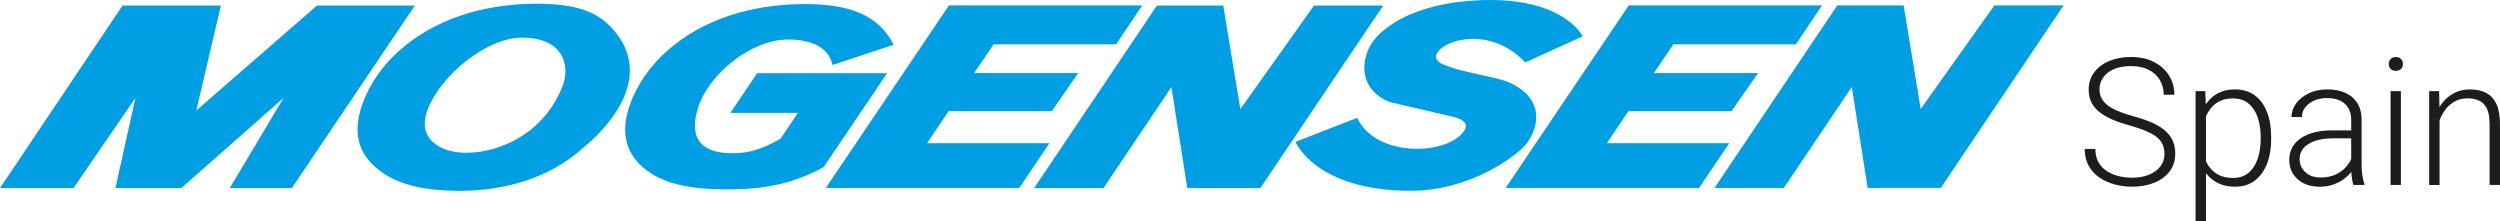 <svg xmlns="http://www.w3.org/2000/svg" id="Ebene_1" viewBox="0 0 2322.98 205.38"><defs><style>.cls-1{fill:#009fe3;}.cls-2{fill:#1d1d1b;}</style></defs><path class="cls-2" d="m2011.18,143.02c0-4.35-.98-8.06-2.94-11.12-1.96-3.06-5.28-5.79-9.95-8.18-4.67-2.39-11.06-4.74-19.17-7.05-5.91-1.61-11.21-3.41-15.91-5.4-4.7-1.99-8.73-4.27-12.08-6.85-3.36-2.58-5.92-5.6-7.69-9.06-1.77-3.46-2.66-7.5-2.66-12.12,0-6.07,1.68-11.37,5.04-15.91,3.36-4.54,8-8.07,13.94-10.59,5.93-2.52,12.74-3.79,20.42-3.79,8.22,0,15.33,1.56,21.35,4.67,6.02,3.12,10.66,7.32,13.94,12.61,3.28,5.29,4.92,11.21,4.92,17.77h-9.91c0-5.1-1.2-9.65-3.58-13.66-2.39-4-5.84-7.16-10.35-9.47-4.51-2.31-9.96-3.46-16.36-3.46s-11.86.98-16.23,2.94c-4.38,1.96-7.67,4.58-9.87,7.85-2.2,3.28-3.3,6.88-3.3,10.8,0,3.71.98,7.05,2.94,10.03,1.96,2.98,5.24,5.68,9.83,8.1,4.59,2.42,10.81,4.7,18.65,6.85,8.33,2.2,15.39,4.81,21.19,7.81,5.8,3.01,10.22,6.69,13.25,11.04,3.03,4.35,4.55,9.7,4.55,16.03s-1.75,11.8-5.24,16.4c-3.49,4.59-8.27,8.11-14.34,10.55-6.07,2.44-13,3.67-20.79,3.67-5.21,0-10.39-.67-15.55-2.01s-9.87-3.42-14.14-6.24c-4.27-2.82-7.68-6.46-10.23-10.92-2.55-4.46-3.83-9.77-3.83-15.95h9.91c0,4.94.99,9.12,2.98,12.53,1.99,3.41,4.63,6.16,7.94,8.26,3.3,2.09,6.94,3.61,10.92,4.55,3.97.94,7.98,1.41,12,1.41,6.18,0,11.52-.93,16.03-2.78,4.51-1.85,8.03-4.43,10.55-7.73,2.52-3.3,3.79-7.16,3.79-11.56Z"></path><path class="cls-2" d="m2049.78,205.38h-9.67v-120.69h9.02l.64,16.76v103.93Zm60.59-76.22c0,8.7-1.3,16.38-3.91,23.04-2.61,6.66-6.39,11.87-11.36,15.63-4.97,3.76-10.97,5.64-18.01,5.64s-12.93-1.41-17.85-4.23c-4.91-2.82-8.79-6.7-11.64-11.64-2.85-4.94-4.73-10.61-5.64-17v-22.48c1.07-7.04,3.06-13.17,5.96-18.41,2.9-5.24,6.75-9.32,11.56-12.25,4.81-2.93,10.62-4.39,17.44-4.39s13.12,1.81,18.09,5.44c4.97,3.62,8.77,8.77,11.4,15.43,2.63,6.66,3.95,14.5,3.95,23.53v1.69Zm-9.75-1.69c0-6.77-.93-12.88-2.78-18.33-1.85-5.45-4.69-9.76-8.5-12.93-3.81-3.17-8.67-4.75-14.58-4.75-4.62,0-8.55.78-11.8,2.34-3.25,1.56-5.94,3.59-8.06,6.08-2.12,2.5-3.8,5.22-5.04,8.18-1.24,2.96-2.15,5.83-2.74,8.62v25.86c1.02,4.08,2.64,7.86,4.87,11.32,2.23,3.46,5.22,6.24,8.98,8.34,3.76,2.09,8.41,3.14,13.94,3.14,5.85,0,10.67-1.61,14.46-4.83,3.79-3.22,6.61-7.56,8.46-13.01,1.85-5.45,2.78-11.56,2.78-18.33v-1.69Z"></path><path class="cls-2" d="m2187.14,128.52h-18.93c-9.83,0-17.52,1.73-23.08,5.2-5.56,3.46-8.34,8.18-8.34,14.14,0,4.73,1.76,8.76,5.28,12.08,3.52,3.33,8.28,5,14.3,5,5.37,0,10.11-.98,14.22-2.94,4.11-1.96,7.49-4.58,10.15-7.86,2.66-3.28,4.47-6.82,5.44-10.63l4.19,5.56c-.7,2.69-1.97,5.44-3.83,8.26-1.85,2.82-4.26,5.45-7.21,7.9-2.95,2.44-6.43,4.43-10.43,5.96-4,1.53-8.53,2.3-13.58,2.3-5.69,0-10.65-1.08-14.86-3.22-4.22-2.15-7.49-5.09-9.83-8.82-2.34-3.73-3.5-7.96-3.5-12.69,0-8.59,3.56-15.35,10.67-20.26,7.12-4.92,16.83-7.37,29.12-7.37h20.06l.16,7.41Zm-2.42-17.24c0-6.23-1.93-11.14-5.8-14.74-3.87-3.6-9.43-5.4-16.68-5.4-4.51,0-8.53.79-12.04,2.38-3.52,1.58-6.28,3.71-8.3,6.36-2.01,2.66-3.02,5.63-3.02,8.9l-9.67-.08c0-4.4,1.41-8.55,4.23-12.45,2.82-3.89,6.74-7.06,11.76-9.51,5.02-2.44,10.84-3.67,17.44-3.67,6.23,0,11.72,1.05,16.48,3.14,4.75,2.09,8.49,5.24,11.2,9.43,2.71,4.19,4.07,9.45,4.07,15.79v42.14c0,3.01.23,6.12.68,9.35.46,3.22,1.11,5.88,1.97,7.98v.97h-10.31c-.64-1.93-1.14-4.36-1.49-7.29-.35-2.93-.52-5.71-.52-8.34v-44.96Z"></path><path class="cls-2" d="m2219.61,59.48c0-1.83.58-3.37,1.73-4.63,1.15-1.26,2.75-1.89,4.79-1.89s3.73.63,4.91,1.89c1.18,1.26,1.77,2.81,1.77,4.63s-.59,3.28-1.77,4.51c-1.18,1.24-2.82,1.85-4.91,1.85s-3.64-.62-4.79-1.85c-1.16-1.23-1.73-2.74-1.73-4.51Zm11.28,112.39h-9.59v-87.17h9.59v87.17Z"></path><path class="cls-2" d="m2266.82,171.87h-9.67v-87.17h9.27l.4,18.61v68.56Zm-6.45-51.48c.43-6.82,2.12-13.05,5.08-18.69,2.95-5.64,6.97-10.15,12.04-13.54,5.08-3.38,10.94-5.08,17.6-5.08,5.85,0,10.85,1.08,14.98,3.22,4.14,2.15,7.32,5.57,9.55,10.27,2.23,4.7,3.34,10.89,3.34,18.57v56.72h-9.67v-56.8c0-6.01-.83-10.74-2.5-14.18-1.67-3.44-4.03-5.88-7.09-7.33s-6.69-2.18-10.88-2.18c-4.62,0-8.66,1.01-12.13,3.02-3.46,2.01-6.36,4.62-8.7,7.82-2.34,3.2-4.12,6.62-5.36,10.27-1.24,3.65-1.88,7.09-1.93,10.31l-4.35-2.42Z"></path><polygon class="cls-1" points="0 174.73 113.87 5.12 205.27 5.12 182.42 102.67 294.54 5.12 385.51 5.12 271.22 174.73 213.51 174.73 263.49 90.96 168.51 174.73 107.25 174.73 125.83 90.96 68.33 174.73 0 174.73 0 174.73"></polygon><polygon class="cls-1" points="960.93 174.73 1075.02 5.12 1136.65 5.12 1152.51 101.38 1220.98 5.12 1285.25 5.15 1171.21 174.67 1103.21 174.73 1088.48 80.91 1025.37 174.73 960.93 174.73 960.93 174.73"></polygon><polygon class="cls-1" points="1399.05 174.6 1513.45 5 1693.02 5 1668.77 41.17 1554.94 41.17 1536.81 67.89 1633.59 67.89 1608.93 103.29 1513.1 103.29 1493.09 133.05 1606.81 133.05 1578.8 174.6 1399.05 174.6 1399.05 174.6"></polygon><polygon class="cls-1" points="1593.13 174.6 1707.2 5 1768.85 5 1784.71 101.24 1853.18 5 1917.46 5.02 1803.39 174.57 1735.41 174.6 1720.69 80.78 1657.55 174.6 1593.13 174.6 1593.13 174.6"></polygon><path class="cls-1" d="m1203.74,131.84s57.26-22.43,57.3-22.33c18.34,38.29,86.12,34.38,99.9,11.34,3.48-5.85-1.24-9.83-8.99-11.88-6.08-1.58-60.59-14.1-60.59-14.1-28.83-11.76-27.42-38.66-16.28-55.41,7.16-10.84,32.39-33.59,88.05-38.48,88.16-7.71,107.48,32.78,107.48,32.78l-53.3,24.23c-41.84-44.09-101.35-9.71-77.39,1.36,17.71,8.2,48.66,11.49,61.39,16.9,34.18,14.47,29.29,41.97,16.57,57.92-8.08,10.18-51.2,43.1-107.03,43.1-88.53,0-107.1-45.42-107.1-45.42"></path><polygon class="cls-1" points="767.37 174.6 881.76 5 1061.36 5 1037.1 41.17 923.28 41.17 905.15 67.89 1001.9 67.89 977.3 103.29 881.46 103.29 861.43 133.05 975.13 133.05 947.15 174.6 767.37 174.6 767.37 174.6"></polygon><path class="cls-1" d="m484.86,34.99c-33.12,0-75.46,35.45-87.47,66.67-11.31,29.39,15.37,41.1,37.3,40.23,19.37.17,66.64-10.42,87.49-60.44,7.36-16.69,4.74-46.46-37.33-46.46m13.93-31.57c37.52.25,56.19,7.66,70.2,23.12,42.61,47.03-9.91,96.75-26.45,110.29-33.94,30.73-77.41,40.51-115.85,40.51-32.85-.28-62.59-5.46-82.08-26.13-15.14-16.08-15.79-37.1-4.99-61.78,8.13-18.15,20.62-33.99,37.42-47.45,16.84-13.51,36.9-23.66,60.17-30.41,9.49-2.67,19.51-4.67,29.99-6.05,10.5-1.38,21.05-2.07,31.59-2.1"></path><path class="cls-1" d="m747.46,3.77c40.71,0,68.52,9.36,82.9,37.84l-56.86,18.78c-2.47-13.04-14.77-23.69-41.49-23.69-33.13,0-73.32,31.19-83.42,63.73-11.24,36.09,12.82,42.66,34.77,41.84,10.35.08,23.86-2.91,41.87-13.36l16.23-24.06h-62.76l24.8-36.8h120.81l-58.96,87.17c-28.85,16.08-57.06,20.78-89.46,20.78-30.71,0-63.11-3.76-82.6-24.46-15.17-16.06-15.81-37.08-4.99-61.75,8.1-18.13,20.6-33.99,37.45-47.46,16.84-13.5,36.9-23.66,60.12-30.4,9.48-2.64,19.49-4.67,30.01-6.05,10.52-1.39,21.02-2.1,31.59-2.1"></path></svg>